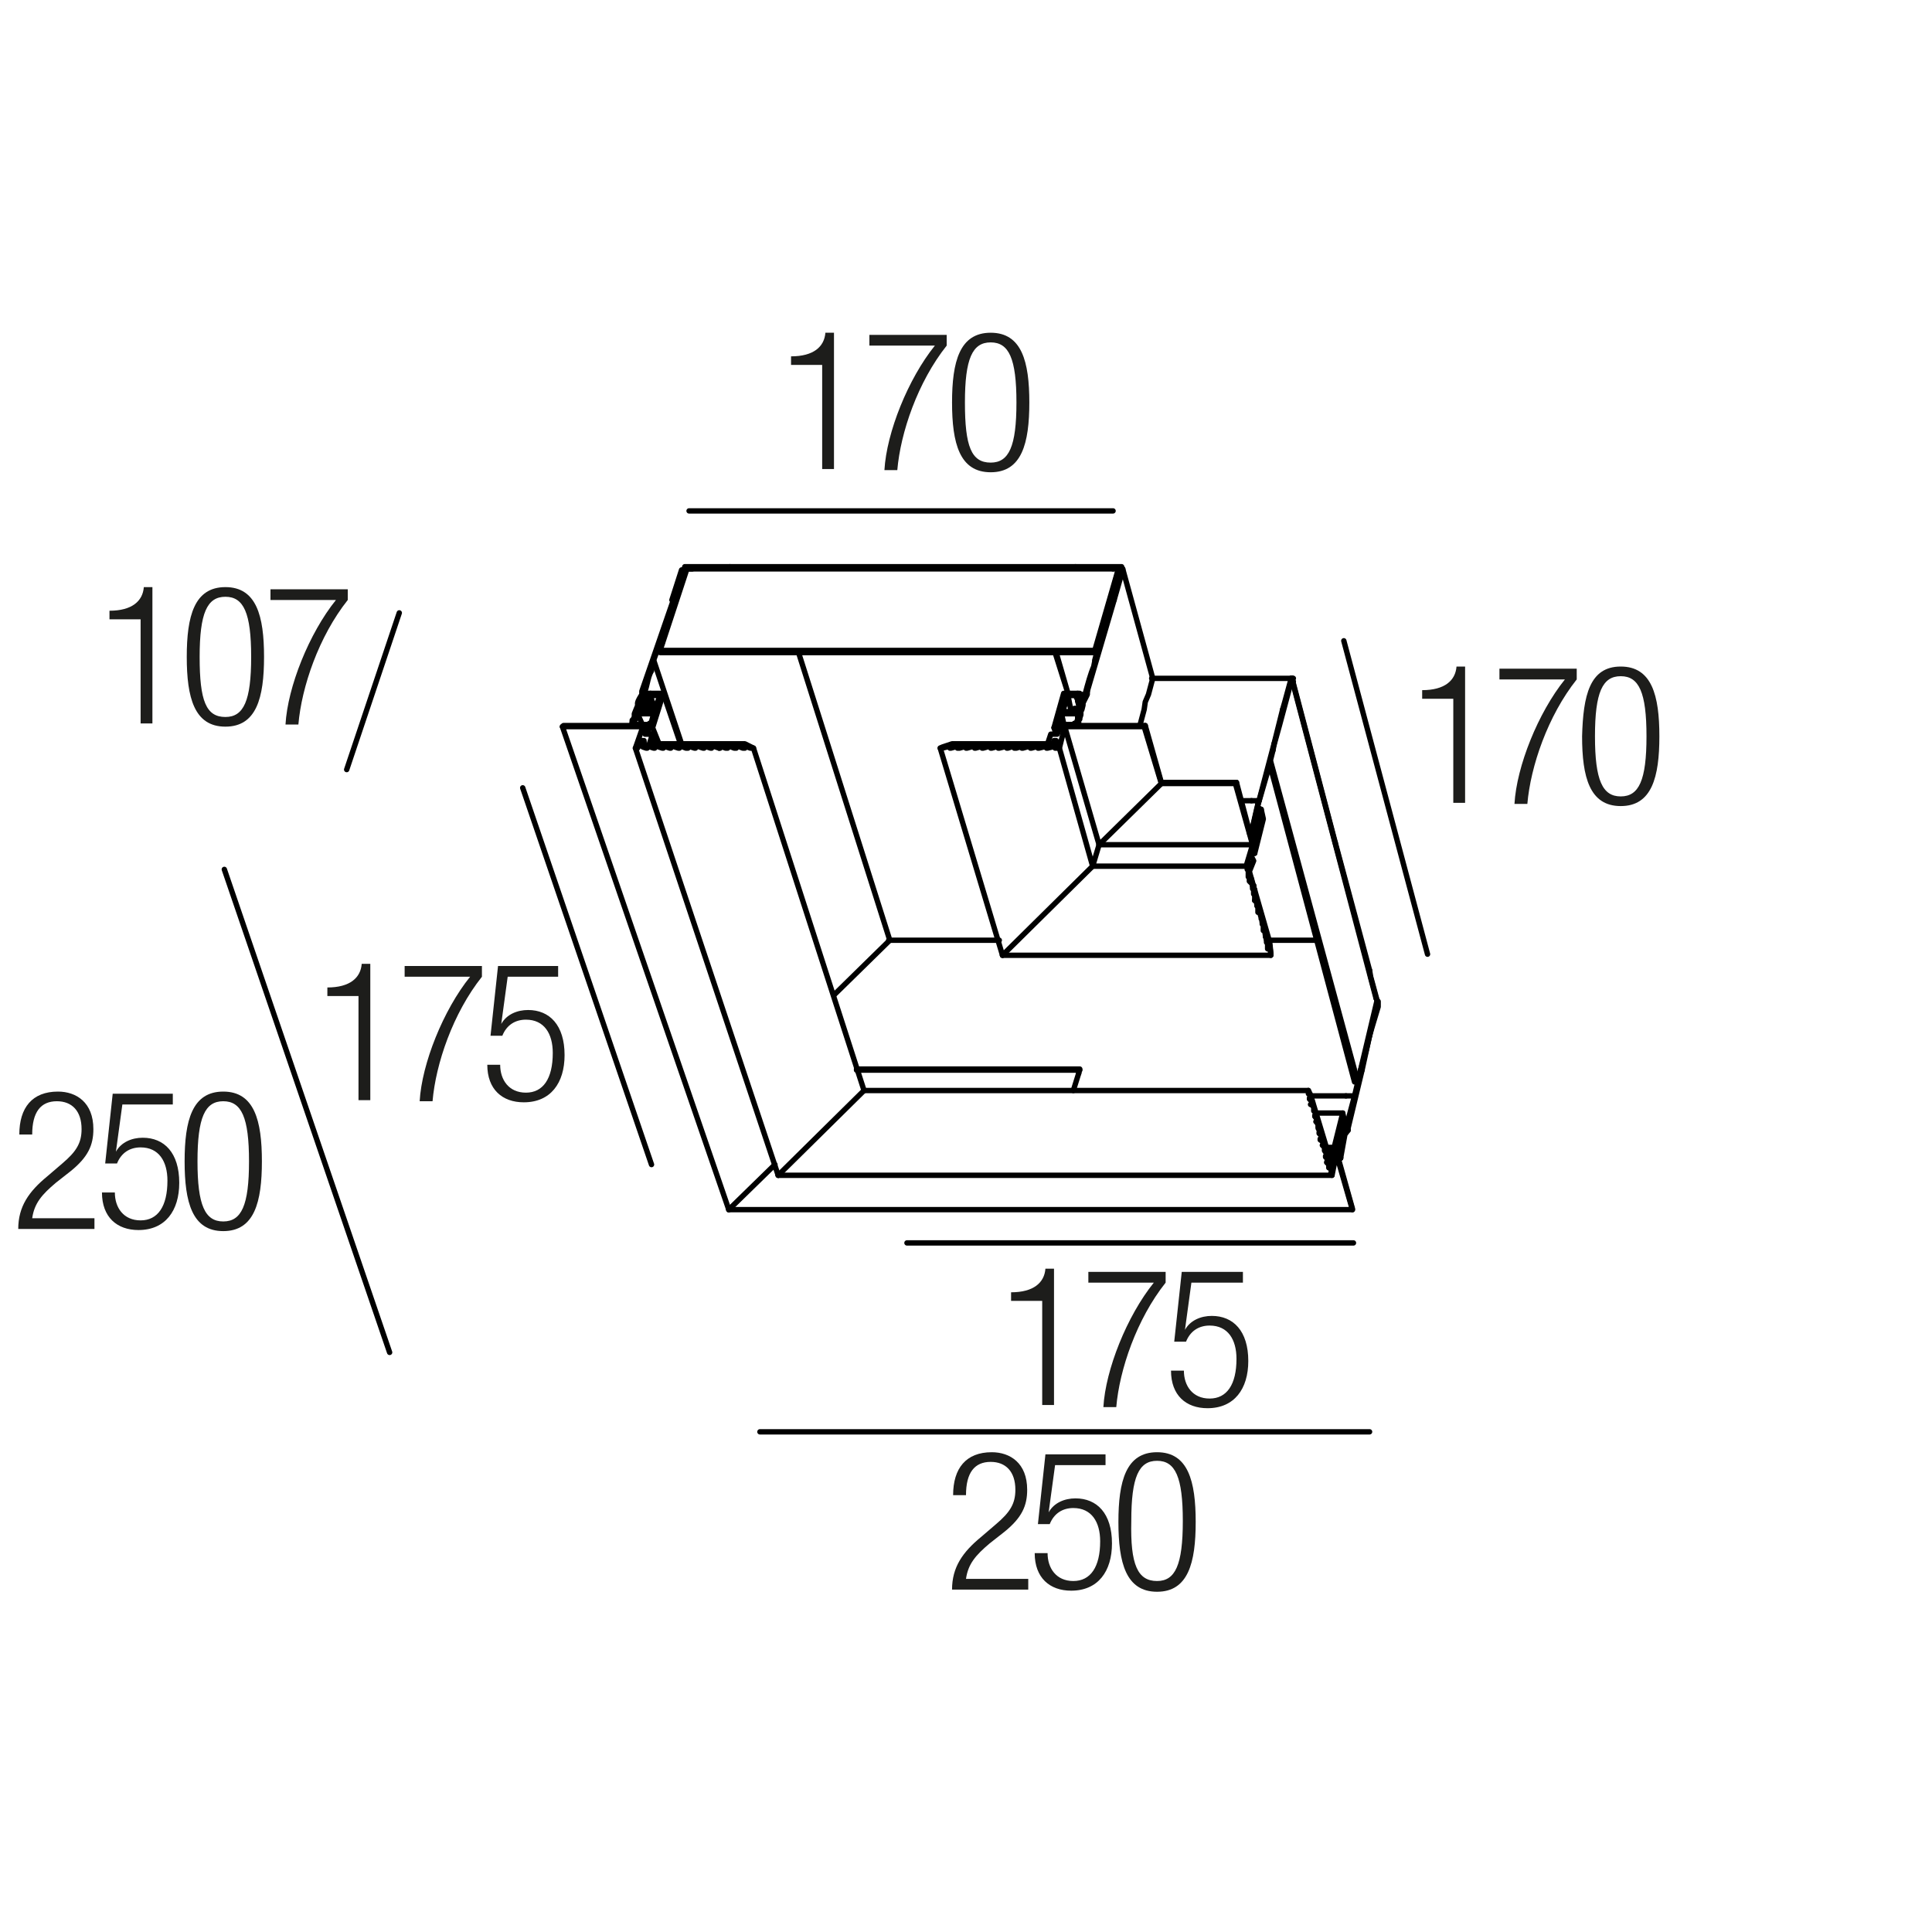 <?xml version="1.0" encoding="utf-8"?>
<!-- Generator: Adobe Illustrator 18.0.0, SVG Export Plug-In . SVG Version: 6.00 Build 0)  -->
<!DOCTYPE svg PUBLIC "-//W3C//DTD SVG 1.1//EN" "http://www.w3.org/Graphics/SVG/1.1/DTD/svg11.dtd">
<svg version="1.1" id="Livello_1" xmlns="http://www.w3.org/2000/svg" xmlns:xlink="http://www.w3.org/1999/xlink" x="0px" y="0px"
	 viewBox="-207 330.9 180 180" style="enable-background:new -207 330.9 180 180;" xml:space="preserve">
<style type="text/css">
	.st0{fill:none;stroke:#000000;stroke-width:0.5;stroke-linecap:round;stroke-linejoin:round;stroke-miterlimit:10;}
	.st1{fill:none;stroke:#000000;stroke-width:0.5;stroke-linecap:round;stroke-linejoin:bevel;stroke-miterlimit:10;}
	.st2{fill:none;}
	.st3{fill:#1D1D1B;}
</style>
<line class="st0" x1="-80.3" y1="430.9" x2="-80.2" y2="430.5"/>
<polyline class="st0" points="-88.4,400.8 -88.9,402.8 -89.8,405.9 "/>
<polyline class="st0" points="-89.8,405.8 -89.7,405.5 -90.4,405.5 "/>
<line class="st0" x1="-89.7" y1="405.5" x2="-88.3" y2="400.2"/>
<line class="st0" x1="-88.3" y1="400.3" x2="-88.4" y2="400.8"/>
<polyline class="st0" points="-80.1,430.6 -81.4,436 -81.4,436.2 -81.6,436 -80.8,433 -81.6,433 "/>
<line class="st0" x1="-80.8" y1="433" x2="-80.3" y2="430.9"/>
<line class="st0" x1="-82.9" y1="439.7" x2="-82.9" y2="439.4"/>
<line class="st0" x1="-126.5" y1="432.5" x2="-134.5" y2="440.4"/>
<line class="st0" x1="-134.8" y1="439.4" x2="-139.1" y2="443.6"/>
<polyline class="st0" points="-84.5,434.9 -84.3,435.2 -84.3,435.3 -84.4,435.4 -84.3,435.5 -84.2,435.7 -84.2,436 -84.1,436.2 
	-84,436.3 -84.1,436.4 -84.1,436.5 -83.8,436.8 -83.8,436.9 -84,437 -84,437.1 -83.7,437.3 -83.8,437.6 -83.6,437.8 -83.6,438.1 
	-83.4,438.4 -83.4,438.5 -83.5,438.6 -83.5,438.7 -83.3,438.9 -83.4,439.2 -83.2,439.4 -83.2,439.7 -83,439.8 -82.9,439.4 "/>
<polyline class="st0" points="-83,439.7 -82.9,439.7 -83,440.2 -83,440.3 -82.9,440.4 -134.5,440.4 "/>
<polyline class="st0" points="-82.9,440.4 -82.5,438.4 -81,443.6 -139.1,443.6 "/>
<line class="st0" x1="-122.5" y1="446.7" x2="-80.9" y2="446.7"/>
<line class="st0" x1="-136.2" y1="464.3" x2="-79.4" y2="464.3"/>
<polyline class="st0" points="-81,443.6 -81,443.5 -82.6,437.8 -82.4,436.8 -82,437.8 -82.5,437.8 "/>
<polyline class="st0" points="-82,437.8 -81.9,437.2 -81.9,437 -82.1,437 "/>
<polyline class="st0" points="-81.9,437 -82,437.3 -82.2,436.5 -81.9,435 -81.7,435.7 -82,435.7 "/>
<line class="st1" x1="-81.8" y1="436" x2="-81.8" y2="435.7"/>
<polyline class="st0" points="-82.1,436 -81.7,436 -81.8,436.3 -82.2,436.3 "/>
<polyline class="st0" points="-81.8,436.3 -81.7,436.5 -82.2,436.5 "/>
<line class="st0" x1="-81.7" y1="436.2" x2="-81.7" y2="436.5"/>
<line class="st1" x1="-81.7" y1="436.1" x2="-81.7" y2="435.5"/>
<polyline class="st0" points="-81.7,435.5 -81.9,434.6 -84.3,434.6 "/>
<polyline class="st0" points="-81.9,434.6 -82.7,437.8 -83.5,437.8 "/>
<polyline class="st0" points="-82.7,437.8 -82.6,438.1 -83.4,438.1 "/>
<polyline class="st0" points="-82.6,438.1 -82.7,438.7 -82.8,438.2 -83.4,438.2 "/>
<polyline class="st0" points="-82.8,438.2 -83,439.2 -84.9,432.9 -85.1,432.5 -126.5,432.5 "/>
<polyline class="st0" points="-85.1,432.5 -85.1,432.8 -84.9,433 -84.9,433.1 -85,433.2 -85,433.3 -84.7,433.6 -84.7,433.7 
	-84.9,433.8 -84.7,433.9 -84.6,434.1 -84.6,434.4 -84.4,434.6 -84.4,434.7 -84.5,434.8 -84.5,434.9 "/>
<line class="st0" x1="-98.8" y1="403.9" x2="-104.6" y2="409.6"/>
<polyline class="st0" points="-90.6,411.6 -90.6,411.3 -90.7,411.3 "/>
<line class="st0" x1="-89.7" y1="406.5" x2="-89.5" y2="406.5"/>
<polyline class="st0" points="-89.8,406.3 -89.8,406.2 -89.7,406.2 -89.7,406.3 -89.5,406.3 "/>
<line class="st0" x1="-90.1" y1="414.8" x2="-90.1" y2="414"/>
<polyline class="st0" points="-90.1,414.8 -90,414.8 -90,414.4 -90,414.5 -89.9,415.2 -89.9,415.3 -89.9,415 -89.8,415.1 
	-89.9,415.1 "/>
<polyline class="st0" points="-89.8,415.1 -89.8,415.9 -89.7,415.6 -89.7,415.7 -89.5,416.4 -89.5,416.5 -89.5,416.1 -89.5,416.2 
	-89.4,416.9 -89.4,417 -89.4,416.7 -89.3,416.8 -89.4,416.8 "/>
<polyline class="st0" points="-89.3,416.8 -89.3,417.6 -89.2,417.3 -89.2,417.4 -89.1,418.1 -89.1,418.2 -89.1,417.8 -89.1,417.9 
	-89,418.6 -89,418.7 -89,418.4 -88.9,418.5 -89,418.5 "/>
<polyline class="st0" points="-88.9,418.5 -88.9,419.3 -88.7,419 -88.6,419.8 -88.6,419.9 -113.6,419.9 "/>
<polyline class="st0" points="-88.6,419.9 -88.6,419.7 -88.7,418.7 -90.6,412.1 -90.2,411.1 -90.4,410.7 -90.2,410 -90.1,410.4 
	-90.3,410.4 "/>
<polyline class="st0" points="-90.1,410.4 -89.3,407.2 -89.5,406.3 "/>
<polyline class="st0" points="-89.9,406.3 -89.8,406.3 -89.9,406.5 -89.8,406.9 -90,406.9 "/>
<polyline class="st0" points="-89.8,406.9 -89.7,406.5 -89.4,407.2 -90.1,407.2 "/>
<polyline class="st0" points="-89.4,407.2 -89.9,408.7 -90.1,407.9 -90,407.5 -90,407.2 -90.1,407.2 "/>
<polyline class="st0" points="-90,407.2 -90.2,407.9 -89.9,408.9 -90.3,408.9 "/>
<line class="st0" x1="-90.1" y1="410" x2="-89.9" y2="408.9"/>
<line class="st0" x1="-91.8" y1="403.8" x2="-90.4" y2="409.1"/>
<line class="st0" x1="-90.3" y1="409.2" x2="-90.1" y2="410"/>
<polyline class="st0" points="-98.8,403.8 -91.8,403.8 -91.9,403.9 "/>
<polyline class="st0" points="-98.8,403.8 -98.8,403.9 -91.9,403.9 -90.3,409.6 -104.6,409.6 "/>
<line class="st0" x1="-90.9" y1="411.6" x2="-90.3" y2="409.6"/>
<polyline class="st0" points="-104.6,409.6 -105.2,411.6 -90.9,411.6 -90.8,411.8 -90.8,411.9 -90.7,411.3 "/>
<polyline class="st0" points="-90.8,411.6 -90.6,411.6 -90.7,412 -90.7,412.6 -90.6,412.2 -90.6,413 -90.4,413.2 -90.4,412.8 
	-90.3,413.6 -90.3,413.7 -90.3,413.3 -90.2,413.4 -90.3,413.4 "/>
<polyline class="st0" points="-90.2,413.4 -90.2,414.2 -90.1,413.8 -90.1,414 "/>
<polyline class="st0" points="-106.6,395.5 -106.4,395.5 -106.4,395.6 -106.2,395.6 -106.2,395.8 "/>
<polyline class="st0" points="-106.5,395.8 -106.5,395.7 -106.8,395.7 "/>
<polyline class="st0" points="-108.6,400.1 -108.5,400.1 -108.6,400.1 -108.6,399.9 -108.8,399.9 -108.8,400.1 -108.9,400.1 "/>
<polyline class="st0" points="-111.7,400.4 -112.3,400.6 -112.5,400.6 -112.3,400.4 -112.5,400.4 -113.1,400.6 -113.2,400.6 
	-113,400.4 -113.1,400.4 -113.9,400.6 -114,400.6 -113.8,400.4 -113.9,400.4 -114.6,400.6 -114.7,400.6 -114.5,400.4 -114.7,400.4 
	-115.4,400.6 -115.5,400.6 -115.3,400.4 -115.4,400.4 -116.1,400.6 -116.2,400.6 -116.1,400.4 -116.2,400.4 -116.9,400.6 
	-117,400.6 -116.8,400.4 -116.9,400.4 -117.6,400.6 -117.8,400.6 -117.6,400.4 -117.7,400.4 -118.4,400.6 -118.5,400.6 
	-118.3,400.4 -118.4,400.4 -119.2,400.6 -119.4,400.6 -113.6,419.9 "/>
<polyline class="st0" points="-119.4,400.6 -119.2,400.5 -118.3,400.2 -109.4,400.2 -109.1,399.3 -108.5,399.3 -108.2,398.7 
	-108.8,398.7 -108.6,399.3 "/>
<polyline class="st0" points="-108.8,398.7 -107.9,395.5 -106.6,395.5 "/>
<polyline class="st0" points="-106.1,396.1 -106.2,395.8 -106.3,396.2 -106.2,396.4 "/>
<polyline class="st0" points="-106.3,396.2 -106.6,396.2 -106.4,397 "/>
<line class="st0" x1="-106.6" y1="396.2" x2="-106.5" y2="395.8"/>
<polyline class="st0" points="-106.6,396.1 -106.8,395.7 -107.5,395.7 -107.2,397.2 "/>
<polyline class="st0" points="-107.5,395.7 -108,397.2 -107,397.2 -106.9,396.9 -106.5,396.9 -106.4,397.1 "/>
<polyline class="st0" points="-106.5,396.9 -106.6,397.4 -106.6,397.8 "/>
<polyline class="st0" points="-106.6,397.4 -108.1,397.4 -107.9,398.3 "/>
<polyline class="st0" points="-108.1,397.4 -108.3,398.5 -107.3,398.5 "/>
<polyline class="st0" points="-107.1,398.5 -100.3,398.5 -98.8,403.8 "/>
<polyline class="st0" points="-100.3,398.5 -100.4,398.6 -98.8,403.9 "/>
<polyline class="st0" points="-100.4,398.6 -107.8,398.6 -104.6,409.6 "/>
<polyline class="st0" points="-107.8,398.6 -108.3,400.6 -105.2,411.6 "/>
<polyline class="st0" points="-108.3,400.6 -108.7,400.6 -108.6,400.1 "/>
<polyline class="st0" points="-108.9,400.1 -109,400.5 -109.4,400.6 -109.5,400.6 -109.3,400.4 -109.4,400.4 -110.2,400.6 
	-110.3,400.6 -110.1,400.4 -110.2,400.4 -110.9,400.6 -111,400.6 -110.9,400.4 -111,400.4 -111.7,400.6 -111.8,400.6 -111.5,400.4 
	-111.7,400.4 "/>
<polyline class="st0" points="-154.6,398.6 -154.5,398.5 -147.7,398.5 "/>
<line class="st0" x1="-147.6" y1="398.5" x2="-146.4" y2="398.5"/>
<polyline class="st0" points="-146.4,395.7 -146.7,395.7 -146.7,395.8 "/>
<polyline class="st0" points="-147,395.8 -147,395.7 -146.9,395.7 -146.9,395.6 -146.7,395.6 -146.7,395.5 -146.4,395.5 "/>
<polyline class="st0" points="-147,400.1 -147,399.9 -147.2,399.9 -147.2,400.1 -147.3,400.1 "/>
<polyline class="st0" points="-147.1,398.6 -154.6,398.6 -139.1,443.6 "/>
<line class="st0" x1="-158.3" y1="404.3" x2="-146.3" y2="439.4"/>
<line class="st0" x1="-186.1" y1="411.9" x2="-170.7" y2="456.9"/>
<polyline class="st0" points="-140,400.6 -140.6,400.4 -140.7,400.4 -140.7,400.6 -140.8,400.6 -141.4,400.4 -141.5,400.4 
	-141.4,400.6 -141.5,400.6 -142.1,400.4 -142.2,400.4 -142.2,400.6 -142.3,400.6 -142.9,400.4 -143,400.4 -142.9,400.6 
	-143.1,400.6 -143.6,400.4 -143.8,400.4 -143.7,400.6 -143.8,400.6 -144.4,400.4 -144.5,400.4 -144.5,400.6 -144.6,400.6 
	-145.2,400.4 -145.3,400.4 -145.2,400.6 -145.3,400.6 -145.9,400.4 -146,400.4 -146,400.6 -146.1,400.6 -146.7,400.4 -146.8,400.4 
	-146.7,400.6 -146.8,400.6 -147.1,400.5 -147,400.1 "/>
<polyline class="st0" points="-147.3,400.1 -147.6,400.6 -147.8,400.6 -134.5,440.4 "/>
<line class="st0" x1="-147.8" y1="400.6" x2="-147.1" y2="398.6"/>
<polyline class="st0" points="-146.4,398.5 -146.1,397.4 -147.6,397.4 -147.2,398.3 "/>
<polyline class="st0" points="-147.6,397.4 -147.3,396.9 -147,396.9 -146.9,397.2 "/>
<polyline class="st0" points="-147,396.9 -147.1,397.2 -146.1,397.2 -145.5,395.7 -146.4,395.7 -146,397.1 "/>
<polyline class="st0" points="-146.2,397.2 -146.7,395.8 -146.8,396.2 -146.4,397.2 "/>
<polyline class="st0" points="-146.8,396.2 -147.1,396.2 -146.8,397.2 "/>
<line class="st0" x1="-147.1" y1="396.2" x2="-147" y2="395.8"/>
<polyline class="st0" points="-146.4,395.5 -145.2,395.5 -143.6,400.2 "/>
<polyline class="st0" points="-145.2,395.5 -146.2,398.7 -145.6,400.2 "/>
<polyline class="st0" points="-146.2,398.7 -146.7,398.7 -146.5,399.3 "/>
<polyline class="st0" points="-146.7,398.7 -146.9,399.3 -146.2,399.3 -145.9,400.2 "/>
<polyline class="st0" points="-146.2,399.3 -146.5,400.2 -137.6,400.2 -137,400.5 -136.8,400.6 -126.5,432.5 "/>
<polyline class="st0" points="-136.8,400.6 -137.1,400.6 -137.6,400.4 -137.8,400.4 -137.6,400.6 -137.8,400.6 -138.3,400.4 
	-138.4,400.4 -138.4,400.6 -138.6,400.6 -139.1,400.4 -139.2,400.4 -139.2,400.6 -139.4,400.6 -139.9,400.4 -140,400.4 
	-139.9,400.6 -140,400.6 "/>
<line class="st1" x1="-99.7" y1="394.1" x2="-99.7" y2="394.1"/>
<polyline class="st0" points="-99.6,394.1 -100,395.6 -100.3,396.3 -100.4,397 -100.8,398.5 "/>
<line class="st0" x1="-88.3" y1="400.2" x2="-87.5" y2="397"/>
<polyline class="st0" points="-82.6,437.9 -82.5,437.7 -82.6,437.7 "/>
<polyline class="st0" points="-81.4,436.2 -81.7,436.6 -82.1,438.8 "/>
<line class="st0" x1="-82.2" y1="438.8" x2="-82.1" y2="438.8"/>
<line class="st1" x1="-82.1" y1="438.7" x2="-82.1" y2="438.8"/>
<line class="st0" x1="-79.4" y1="427.4" x2="-80.1" y2="430.6"/>
<line class="st0" x1="-106.4" y1="430.6" x2="-127.2" y2="430.6"/>
<polyline class="st0" points="-79.4,421.3 -79.3,421.9 -78.7,424.1 -78.6,424.2 -78.6,424.7 -79.2,426.7 -79.4,427.4 "/>
<line class="st0" x1="-82.6" y1="409.4" x2="-79.4" y2="421.3"/>
<polyline class="st0" points="-87.5,397 -87.3,396.3 -86.7,394.1 "/>
<line class="st0" x1="-86.6" y1="394.1" x2="-86.5" y2="394.1"/>
<line class="st0" x1="-86.7" y1="394.1" x2="-86.6" y2="394.1"/>
<line class="st0" x1="-86.7" y1="394.1" x2="-86.6" y2="394.1"/>
<line class="st1" x1="-86.6" y1="394.2" x2="-86.6" y2="394.1"/>
<line class="st0" x1="-91.4" y1="405.5" x2="-90.4" y2="405.5"/>
<line class="st0" x1="-90.3" y1="409.2" x2="-90.4" y2="409.1"/>
<polyline class="st0" points="-90.4,408.8 -90.4,408.4 -89.9,406.2 -89.8,405.8 "/>
<line class="st0" x1="-90.1" y1="409.7" x2="-90.2" y2="409.9"/>
<polyline class="st0" points="-89.8,405.9 -90.4,408.5 -90.4,408.7 -90.2,409.5 -90.1,409.7 "/>
<polyline class="st0" points="-86.5,394.7 -86.6,394.5 -86.6,394.4 "/>
<line class="st1" x1="-86.6" y1="394.4" x2="-86.6" y2="394.2"/>
<polyline class="st0" points="-86.7,394.4 -86.6,394.4 -86.5,394.4 "/>
<polyline class="st0" points="-86.7,394.2 -86.7,394.4 -87.8,398.5 -88.3,400.3 "/>
<line class="st0" x1="-78.8" y1="423.9" x2="-86.5" y2="394.7"/>
<line class="st0" x1="-74" y1="419.8" x2="-81.8" y2="390.6"/>
<polyline class="st0" points="-80.2,430.5 -79.7,428.7 -78.7,424.4 -78.7,424.1 -78.8,423.9 "/>
<polyline class="st0" points="-127.2,430.5 -106.4,430.5 -106.5,430.9 "/>
<polyline class="st0" points="-82.5,437.7 -82.5,437.9 -82.2,438.6 -82.2,438.7 -82.2,438.6 -81.6,436 "/>
<line class="st0" x1="-84.7" y1="433" x2="-81.6" y2="433"/>
<line class="st0" x1="-106.5" y1="430.9" x2="-107" y2="432.5"/>
<line class="st0" x1="-139" y1="383.7" x2="-106.8" y2="383.7"/>
<line class="st0" x1="-103.2" y1="386.8" x2="-105.7" y2="395.3"/>
<polyline class="st0" points="-145.4,390.5 -146.1,392.4 -143.5,400.2 "/>
<line class="st0" x1="-145.4" y1="390.5" x2="-145.3" y2="390.8"/>
<polyline class="st0" points="-146.5,398.5 -146.5,398.3 -146.4,398.5 "/>
<line class="st0" x1="-147.6" y1="398.5" x2="-147.7" y2="398.5"/>
<path class="st0" d="M-147.8,398.5h-0.1v-0.1h-0.2V398l0.1-0.1l0.1-0.2v-0.3l0.2-0.5c0.3-0.6-0.2-0.2,0.5-1.3v-0.3l2.9-8.4"/>
<line class="st0" x1="-174.7" y1="402.6" x2="-169.8" y2="388"/>
<polyline class="st0" points="-144.4,386.8 -143.5,384 -143.3,384 -143.3,383.9 -143.2,383.9 -143.2,383.7 -139,383.7 "/>
<polyline class="st0" points="-106.8,383.7 -102.5,383.7 -102.5,383.9 -102.4,383.9 -102.4,384 -103.2,386.8 "/>
<polyline class="st0" points="-105.7,395.3 -105.7,395.6 -105.8,395.8 -106,396.2 -106.1,396.4 -106.1,396.6 -106.2,397 
	-106.3,397.2 -106.3,397.5 -106.4,397.8 -106.4,397.9 -106.5,398 -106.5,398.2 -106.6,398.2 -106.6,398.3 -106.9,398.3 
	-106.9,398.5 -107,398.5 "/>
<line class="st0" x1="-107.1" y1="398.5" x2="-107.3" y2="398.5"/>
<path class="st0" d="M-108.2,398.5v-0.1h1.3v-0.1h0.2v-0.1c0.6-1.5,1-3.8,1.6-5.2l0.1-0.5"/>
<polyline class="st0" points="-104.5,390.5 -103.9,388.2 -102.6,384 -102.6,383.9 -103.3,383.9 "/>
<line class="st0" x1="-103" y1="384.9" x2="-103" y2="385.1"/>
<line class="st0" x1="-103.3" y1="383.9" x2="-142.8" y2="383.9"/>
<line class="st0" x1="-103.3" y1="378.5" x2="-142.8" y2="378.5"/>
<polyline class="st0" points="-142.5,383.9 -143.1,383.9 -143.1,384 -143.2,384 -144.6,388.2 -145.4,390.5 "/>
<path class="st0" d="M-146.1,392.4l-0.1,0.5l-0.1,0.5c-0.4,0.6-0.4,1.7-0.8,2.3l-0.1,0.3l-0.1,0.5c-0.3,0.5-0.3,1.1-0.6,1.6v0.2h0.1
	v0.1h1.3"/>
<line class="st0" x1="-105" y1="392.4" x2="-104.5" y2="390.5"/>
<polyline class="st0" points="-108.7,391.7 -107.5,395.5 -108.6,391.7 "/>
<line class="st0" x1="-80.5" y1="431.7" x2="-88.6" y2="401.9"/>
<polyline class="st0" points="-88.7,402.1 -80.8,431.7 -80.5,431.7 "/>
<line class="st0" x1="-86.6" y1="394.2" x2="-82.6" y2="409.4"/>
<line class="st0" x1="-78.7" y1="424.1" x2="-80.5" y2="431.7"/>
<polygon class="st0" points="-105,391.5 -145.5,391.5 -145.5,391.7 -104.9,391.7 "/>
<line class="st0" x1="-145.5" y1="391.5" x2="-143" y2="383.9"/>
<polyline class="st0" points="-102.8,384 -102.8,383.9 -105,391.5 "/>
<line class="st0" x1="-102.8" y1="384" x2="-104.9" y2="391.7"/>
<line class="st0" x1="-90.4" y1="408.5" x2="-90.6" y2="408.5"/>
<line class="st0" x1="-89.8" y1="406.2" x2="-89.7" y2="406.2"/>
<line class="st0" x1="-106.2" y1="395.7" x2="-106.1" y2="396.1"/>
<line class="st0" x1="-82.2" y1="438.8" x2="-82.1" y2="438.8"/>
<line class="st0" x1="-99.6" y1="394.1" x2="-86.7" y2="394.1"/>
<line class="st0" x1="-148.1" y1="398.5" x2="-148.1" y2="398.2"/>
<line class="st0" x1="-102.4" y1="383.9" x2="-99.6" y2="394.1"/>
<line class="st0" x1="-105.2" y1="411.6" x2="-113.6" y2="419.9"/>
<line class="st0" x1="-124.1" y1="418.5" x2="-129.3" y2="423.6"/>
<line class="st0" x1="-124.2" y1="418.5" x2="-113.9" y2="418.5"/>
<line class="st0" x1="-88.7" y1="418.5" x2="-84.3" y2="418.5"/>
<line class="st0" x1="-132.6" y1="391.7" x2="-124.1" y2="418.5"/>
<g>
	<rect x="-206" y="432.5" class="st2" width="28.1" height="13.9"/>
	<path class="st3" d="M-205.2,436.6c0-2.5,1.2-4,3.6-4c1.7,0,3.3,1,3.3,3.5c0,1.5-0.5,2.6-2.1,3.9l-1.4,1.1c-1.3,1.1-2,1.9-2.2,3.3
		h5.8v1h-7.1c0-2.1,1-3.5,2.7-4.9l1.4-1.2c1.3-1.1,1.8-1.9,1.8-3.2c0-1.7-0.9-2.6-2.3-2.6c-1.5,0-2.3,1-2.3,3.1H-205.2z"/>
	<path class="st3" d="M-190.9,432.8v1h-4.7l-0.6,4.4l0,0c0.5-0.9,1.5-1.3,2.5-1.3c2,0,3.4,1.4,3.4,4.2c0,2.6-1.3,4.4-3.8,4.4
		c-2,0-3.4-1.2-3.4-3.5h1.2c0,1.4,0.8,2.6,2.4,2.6s2.5-1.3,2.5-3.7c0-1.8-0.8-3.1-2.5-3.1c-1,0-1.8,0.5-2.2,1.5h-1.1l0.7-6.5H-190.9
		z"/>
	<path class="st3" d="M-186.2,432.6c2.9,0,3.6,2.7,3.6,6.5c0,3.8-0.7,6.5-3.6,6.5s-3.6-2.7-3.6-6.5
		C-189.8,435.3-189.1,432.6-186.2,432.6z M-186.2,444.7c1.7,0,2.4-1.5,2.4-5.6c0-4.1-0.7-5.6-2.4-5.6s-2.4,1.5-2.4,5.6
		C-188.6,443.2-187.9,444.7-186.2,444.7z"/>
</g>
<g>
	<rect x="-198.1" y="385.5" class="st2" width="28.1" height="13.9"/>
	<path class="st3" d="M-193.9,388.6h-2.9v-0.8c2.1,0,3.1-0.9,3.2-2.2h0.8v12.7h-1.1V388.6z"/>
	<path class="st3" d="M-186,385.6c2.9,0,3.6,2.7,3.6,6.5c0,3.8-0.7,6.5-3.6,6.5s-3.6-2.7-3.6-6.5
		C-189.6,388.3-188.9,385.6-186,385.6z M-186,397.7c1.7,0,2.4-1.5,2.4-5.6c0-4.1-0.7-5.6-2.4-5.6s-2.4,1.5-2.4,5.6
		C-188.4,396.2-187.8,397.7-186,397.7z"/>
	<path class="st3" d="M-181.8,385.8h7.2v1c-2.7,3.4-4.3,8.1-4.6,11.6h-1.2c0.2-3.5,2.2-8.5,4.7-11.6h-6.1V385.8z"/>
</g>
<g>
	<rect x="-75.8" y="392.9" class="st2" width="28.1" height="13.9"/>
	<path class="st3" d="M-71.6,396h-2.9v-0.8c2.1,0,3.1-0.9,3.2-2.2h0.8v12.7h-1.1V396z"/>
	<path class="st3" d="M-67.3,393.2h7.2v1c-2.7,3.4-4.3,8.1-4.6,11.6h-1.2c0.2-3.5,2.2-8.5,4.7-11.6h-6.1V393.2z"/>
	<path class="st3" d="M-56,393c2.9,0,3.6,2.7,3.6,6.5c0,3.8-0.7,6.5-3.6,6.5s-3.6-2.7-3.6-6.5C-59.5,395.7-58.9,393-56,393z
		 M-56,405.1c1.7,0,2.4-1.5,2.4-5.6c0-4.1-0.7-5.6-2.4-5.6s-2.4,1.5-2.4,5.6C-58.4,403.6-57.7,405.1-56,405.1z"/>
</g>
<g>
	<rect x="-134.5" y="361.8" class="st2" width="28.1" height="13.9"/>
	<path class="st3" d="M-130.4,364.9h-2.9v-0.8c2.1,0,3.1-0.9,3.2-2.2h0.8v12.7h-1.1V364.9z"/>
	<path class="st3" d="M-126,362.1h7.2v1c-2.7,3.4-4.3,8.1-4.6,11.6h-1.2c0.2-3.5,2.2-8.5,4.7-11.6h-6.1V362.1z"/>
	<path class="st3" d="M-114.7,361.9c2.9,0,3.6,2.7,3.6,6.5c0,3.8-0.7,6.5-3.6,6.5c-2.9,0-3.6-2.7-3.6-6.5
		C-118.3,364.6-117.6,361.9-114.7,361.9z M-114.7,374c1.7,0,2.4-1.5,2.4-5.6c0-4.1-0.7-5.6-2.4-5.6c-1.7,0-2.4,1.5-2.4,5.6
		C-117.1,372.5-116.5,374-114.7,374z"/>
</g>
<g>
	<rect x="-177.8" y="420.6" class="st2" width="28.1" height="13.9"/>
	<path class="st3" d="M-173.6,423.7h-2.9v-0.8c2.1,0,3.1-0.9,3.2-2.2h0.8v12.7h-1.1V423.7z"/>
	<path class="st3" d="M-169.3,420.9h7.2v1c-2.7,3.4-4.3,8.1-4.6,11.6h-1.2c0.2-3.5,2.2-8.5,4.7-11.6h-6.1V420.9z"/>
	<path class="st3" d="M-155,420.9v1h-4.7l-0.6,4.4l0,0c0.5-0.9,1.5-1.3,2.5-1.3c2,0,3.4,1.4,3.4,4.2c0,2.6-1.3,4.4-3.8,4.4
		c-2,0-3.4-1.2-3.4-3.5h1.2c0,1.4,0.8,2.6,2.4,2.6s2.5-1.3,2.5-3.7c0-1.8-0.8-3.1-2.5-3.1c-1,0-1.8,0.5-2.2,1.5h-1.1l0.7-6.5H-155z"
		/>
</g>
<g>
	<g>
		<rect x="-119" y="466.1" class="st2" width="28.1" height="13.9"/>
		<path class="st3" d="M-118.2,470.2c0-2.5,1.2-4,3.6-4c1.7,0,3.3,1,3.3,3.5c0,1.5-0.5,2.6-2.1,3.9l-1.4,1.1c-1.3,1.1-2,1.9-2.2,3.3
			h5.8v1h-7.1c0-2.1,1-3.5,2.7-4.9l1.4-1.2c1.3-1.1,1.8-1.9,1.8-3.2c0-1.7-0.9-2.6-2.3-2.6c-1.5,0-2.3,1-2.3,3.1H-118.2z"/>
		<path class="st3" d="M-104,466.4v1h-4.7l-0.6,4.4l0,0c0.5-0.9,1.5-1.3,2.5-1.3c2,0,3.4,1.4,3.4,4.2c0,2.6-1.3,4.4-3.8,4.4
			c-2,0-3.4-1.2-3.4-3.5h1.2c0,1.4,0.8,2.6,2.4,2.6s2.5-1.3,2.5-3.7c0-1.8-0.8-3.1-2.5-3.1c-1,0-1.8,0.5-2.2,1.5h-1.1l0.7-6.5H-104z
			"/>
		<path class="st3" d="M-99.2,466.2c2.9,0,3.6,2.7,3.6,6.5c0,3.8-0.7,6.5-3.6,6.5s-3.6-2.7-3.6-6.5
			C-102.8,468.9-102.1,466.2-99.2,466.2z M-99.2,478.2c1.7,0,2.4-1.5,2.4-5.6c0-4.1-0.7-5.6-2.4-5.6s-2.4,1.5-2.4,5.6
			C-101.7,476.7-101,478.2-99.2,478.2z"/>
	</g>
	<g>
		<rect x="-114" y="449.1" class="st2" width="28.1" height="13.9"/>
		<path class="st3" d="M-109.9,452.1h-2.9v-0.8c2.1,0,3.1-0.9,3.2-2.2h0.8v12.7h-1.1V452.1z"/>
		<path class="st3" d="M-105.6,449.4h7.2v1c-2.7,3.4-4.3,8.1-4.6,11.6h-1.2c0.2-3.5,2.2-8.5,4.7-11.6h-6.1V449.4z"/>
		<path class="st3" d="M-91.2,449.4v1H-96l-0.6,4.4l0,0c0.5-0.9,1.5-1.3,2.5-1.3c2,0,3.4,1.4,3.4,4.2c0,2.6-1.3,4.4-3.8,4.4
			c-2,0-3.4-1.2-3.4-3.5h1.2c0,1.4,0.8,2.6,2.4,2.6s2.5-1.3,2.5-3.7c0-1.8-0.8-3.1-2.5-3.1c-1,0-1.8,0.5-2.2,1.5h-1.1l0.7-6.5H-91.2
			z"/>
	</g>
</g>
</svg>

